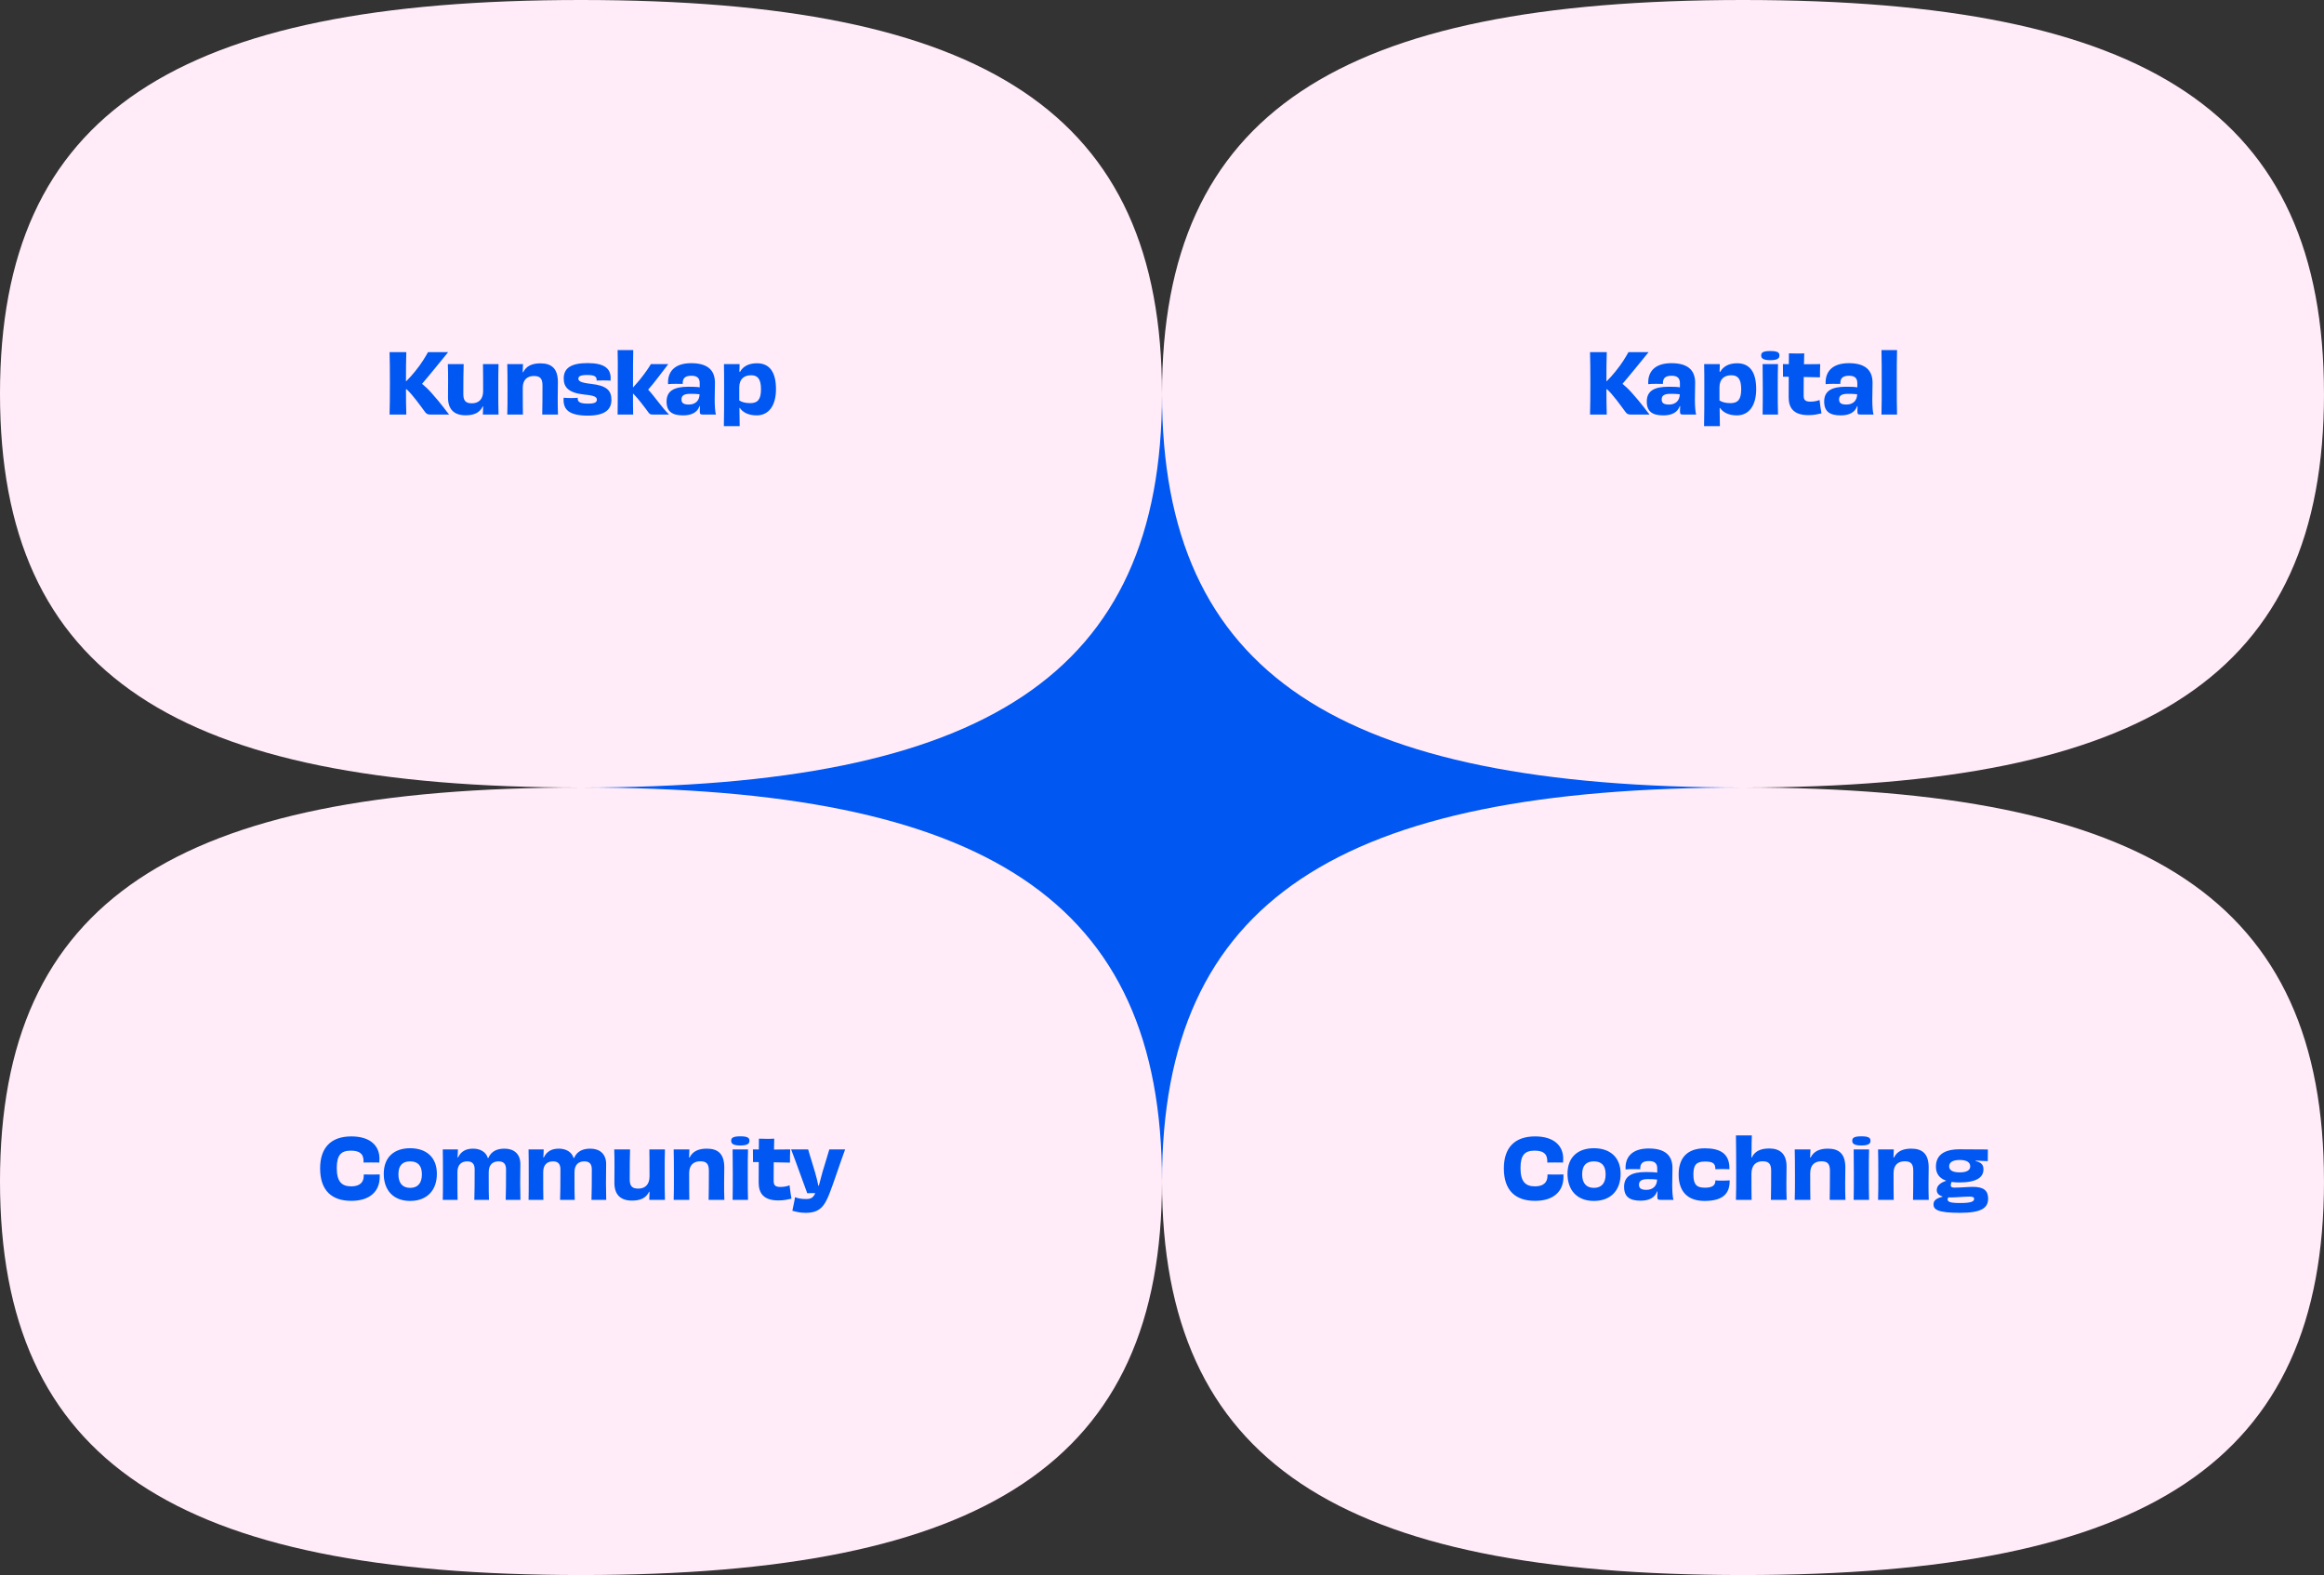<svg width="670" height="454" viewBox="0 0 670 454" fill="none" xmlns="http://www.w3.org/2000/svg">
<rect x="0" y="0" width="670" height="454" fill="#333333" stroke="none"/>
<rect x="171" y="115" width="334" height="224" fill="#0057F2"/>
<path d="M335 113.5C335 194.511 284.05 227 167.503 227C50.956 227 0 194.511 0 113.5C0 32.489 50.95 0 167.497 0C284.044 0 334.994 32.489 334.994 113.5H335Z" fill="#FFECF8"/>
<path d="M117.137 119.492H112.313C112.385 116.828 112.409 114.308 112.409 110.492C112.409 106.652 112.385 104.084 112.313 101.492H117.137C117.041 103.916 117.041 106.844 117.041 109.916H117.089C117.977 109.028 118.841 108.092 119.681 107.036C121.505 104.804 122.609 102.908 123.401 101.492H129.209C127.385 103.724 123.665 108.332 121.673 110.636C122.417 111.26 123.401 112.124 124.385 113.252C127.361 116.564 128.777 118.7 129.473 119.492H124.049C123.329 119.492 122.993 119.324 122.609 118.844C121.073 116.78 118.865 113.66 117.209 112.196H117.041C117.041 114.86 117.065 117.308 117.137 119.492ZM129.111 104.948H133.671C133.599 107.06 133.575 110.06 133.575 113.588C133.575 115.532 134.271 116.252 136.047 116.252C137.847 116.252 139.287 115.244 139.287 112.724C139.287 107.996 139.263 106.412 139.239 104.948H143.727C143.655 106.964 143.655 108.74 143.655 112.1C143.655 115.22 143.655 117.476 143.727 119.492H139.215C139.239 118.604 139.263 117.98 139.287 117.164L139.167 117.14C138.327 118.94 136.695 119.708 134.247 119.708C131.055 119.708 129.159 118.124 129.159 114.596C129.159 112.388 129.183 111.26 129.183 109.868C129.183 108.068 129.183 106.508 129.111 104.948ZM160.862 119.492H156.326C156.374 117.452 156.398 114.572 156.398 111.14C156.398 109.148 155.75 108.38 153.926 108.38C152.102 108.38 150.71 109.34 150.71 111.812C150.71 116.444 150.734 118.052 150.758 119.492H146.246C146.318 117.452 146.318 115.676 146.318 112.34C146.318 109.196 146.294 106.94 146.246 104.948H150.782C150.758 105.836 150.734 106.46 150.686 107.276L150.83 107.3C151.718 105.5 153.398 104.732 155.798 104.732C159.038 104.732 160.838 106.244 160.838 110.156C160.838 112.22 160.79 113.252 160.79 114.548C160.79 116.372 160.79 117.908 160.862 119.492ZM169.504 116.348C171.472 116.348 172.072 115.964 172.072 115.196C172.072 114.476 171.472 113.996 168.448 113.732C163.744 113.228 162.52 111.524 162.52 109.076C162.52 106.124 164.632 104.66 169.384 104.66C174.136 104.66 176.056 106.148 176.056 109.028C176.056 109.244 176.032 109.46 176.008 109.724C175.504 109.676 174.664 109.652 173.872 109.652C173.152 109.652 172.432 109.676 172 109.7V109.46C172 108.548 171.4 108.092 169.312 108.092C167.32 108.092 166.744 108.476 166.744 109.148C166.744 109.772 167.176 110.3 170.488 110.66C174.904 111.164 176.272 112.556 176.272 115.268C176.272 118.028 174.424 119.804 169.456 119.804C164.08 119.804 162.472 118.052 162.472 115.292C162.472 115.1 162.496 114.86 162.496 114.644C163 114.692 163.768 114.74 164.632 114.74C165.328 114.74 166.048 114.716 166.552 114.668V114.908C166.552 115.844 167.224 116.348 169.504 116.348ZM182.54 119.492H178.052C178.1 116.9 178.1 114.02 178.1 110.804C178.1 110.636 178.1 110.468 178.1 110.3C178.1 109.556 178.1 108.836 178.1 108.14C178.124 105.572 178.124 103.268 178.052 100.916H182.564C182.492 103.652 182.492 106.196 182.492 109.892C182.492 110.132 182.492 110.372 182.492 110.636C182.492 110.996 182.492 111.332 182.492 111.644H182.54C183.188 110.9 183.908 110.132 184.484 109.412C186.02 107.492 187.004 106.052 187.652 104.948H192.668C191.252 106.748 188.54 110.468 186.86 112.316C188.66 114.188 190.772 117.428 192.884 119.492H188.228C187.58 119.492 187.292 119.372 187.004 118.964C185.78 117.284 184.004 114.932 182.612 113.516H182.492C182.468 115.724 182.492 117.452 182.54 119.492ZM206.402 119.492H202.706C201.914 119.492 201.746 119.396 201.746 118.484C201.746 118.076 201.77 117.572 201.794 117.068H201.674C201.05 118.844 199.418 119.732 196.946 119.732C193.85 119.732 192.17 118.676 192.17 115.748C192.17 112.748 194.234 111.476 198.434 111.476C199.658 111.476 200.858 111.5 201.722 111.644C201.722 111.236 201.722 110.828 201.722 110.444C201.722 109.076 201.074 108.308 199.346 108.308C197.522 108.308 196.754 109.004 196.826 110.66C196.298 110.636 195.602 110.636 194.93 110.636C194.066 110.636 193.202 110.636 192.602 110.732C192.386 107.276 194.354 104.684 199.274 104.684C204.242 104.684 206.114 106.916 206.114 110.324C206.114 112.148 206.042 113.468 206.042 115.196C206.042 116.852 206.162 118.844 206.402 119.492ZM201.674 113.636C200.834 113.54 199.946 113.516 199.01 113.516C197.234 113.516 196.466 114.02 196.466 115.124C196.466 116.132 197.018 116.612 198.602 116.612C200.45 116.612 201.674 115.484 201.674 113.636ZM213.247 122.828H208.687C208.759 120.404 208.759 115.628 208.759 111.884C208.759 109.148 208.759 106.988 208.711 104.948H213.223C213.223 105.38 213.199 105.74 213.199 106.1C213.199 106.436 213.175 106.772 213.151 107.108L213.343 107.18C214.183 105.668 215.791 104.708 218.215 104.708C221.935 104.708 223.711 107.348 223.711 112.172C223.711 117.02 221.551 119.732 218.143 119.732C215.647 119.732 214.087 118.772 213.271 117.572L213.175 117.596C213.199 118.22 213.199 118.796 213.199 119.492C213.199 119.516 213.199 119.54 213.199 119.588C213.199 120.668 213.223 121.7 213.247 122.828ZM219.391 112.196C219.391 109.22 218.407 108.164 216.559 108.164C214.615 108.164 213.127 109.148 213.127 111.668V115.436C213.919 115.94 214.951 116.204 216.319 116.204C218.431 116.204 219.391 115.148 219.391 112.196Z" fill="#0057F2"/>
<path d="M670 113.5C670 194.511 619.05 227 502.503 227C385.956 227 335 194.511 335 113.5C335 32.489 385.95 0 502.497 0C619.044 0 669.994 32.489 669.994 113.5H670Z" fill="#FFECF8"/>
<path d="M463.223 119.492H458.399C458.471 116.828 458.495 114.308 458.495 110.492C458.495 106.652 458.471 104.084 458.399 101.492H463.223C463.127 103.916 463.127 106.844 463.127 109.916H463.175C464.063 109.028 464.927 108.092 465.767 107.036C467.591 104.804 468.695 102.908 469.487 101.492H475.295C473.471 103.724 469.751 108.332 467.759 110.636C468.503 111.26 469.487 112.124 470.471 113.252C473.447 116.564 474.863 118.7 475.559 119.492H470.135C469.415 119.492 469.079 119.324 468.695 118.844C467.159 116.78 464.951 113.66 463.295 112.196H463.127C463.127 114.86 463.151 117.308 463.223 119.492ZM488.991 119.492H485.295C484.503 119.492 484.335 119.396 484.335 118.484C484.335 118.076 484.359 117.572 484.383 117.068H484.263C483.639 118.844 482.007 119.732 479.535 119.732C476.439 119.732 474.759 118.676 474.759 115.748C474.759 112.748 476.823 111.476 481.023 111.476C482.247 111.476 483.447 111.5 484.311 111.644C484.311 111.236 484.311 110.828 484.311 110.444C484.311 109.076 483.663 108.308 481.935 108.308C480.111 108.308 479.343 109.004 479.415 110.66C478.887 110.636 478.191 110.636 477.519 110.636C476.655 110.636 475.791 110.636 475.191 110.732C474.975 107.276 476.943 104.684 481.863 104.684C486.831 104.684 488.703 106.916 488.703 110.324C488.703 112.148 488.631 113.468 488.631 115.196C488.631 116.852 488.751 118.844 488.991 119.492ZM484.263 113.636C483.423 113.54 482.535 113.516 481.599 113.516C479.823 113.516 479.055 114.02 479.055 115.124C479.055 116.132 479.607 116.612 481.191 116.612C483.039 116.612 484.263 115.484 484.263 113.636ZM495.837 122.828H491.277C491.349 120.404 491.349 115.628 491.349 111.884C491.349 109.148 491.349 106.988 491.301 104.948H495.813C495.813 105.38 495.789 105.74 495.789 106.1C495.789 106.436 495.765 106.772 495.741 107.108L495.933 107.18C496.773 105.668 498.381 104.708 500.805 104.708C504.525 104.708 506.301 107.348 506.301 112.172C506.301 117.02 504.141 119.732 500.733 119.732C498.237 119.732 496.677 118.772 495.861 117.572L495.765 117.596C495.789 118.22 495.789 118.796 495.789 119.492C495.789 119.516 495.789 119.54 495.789 119.588C495.789 120.668 495.813 121.7 495.837 122.828ZM501.981 112.196C501.981 109.22 500.997 108.164 499.149 108.164C497.205 108.164 495.717 109.148 495.717 111.668V115.436C496.509 115.94 497.541 116.204 498.909 116.204C501.021 116.204 501.981 115.148 501.981 112.196ZM512.594 119.492H508.154C508.202 117.188 508.202 114.86 508.202 111.956C508.202 109.22 508.178 107.18 508.154 104.948H512.594C512.522 107.132 512.522 109.076 512.522 111.788C512.522 111.884 512.522 111.98 512.522 112.076C512.522 112.196 512.522 112.292 512.522 112.412C512.522 115.484 512.522 117.308 512.594 119.492ZM513.002 102.452C513.002 103.172 512.642 103.82 510.386 103.82C508.106 103.82 507.746 103.172 507.746 102.452C507.746 101.684 508.154 101.18 510.386 101.18C512.594 101.18 513.002 101.684 513.002 102.452ZM514.009 104.948C514.489 104.948 515.089 104.972 515.713 104.972C515.713 103.82 515.737 102.74 515.737 101.852C516.409 101.876 517.225 101.9 517.969 101.9C518.689 101.9 519.457 101.9 520.153 101.852C520.129 102.86 520.105 103.892 520.081 104.996C521.737 104.996 523.393 104.972 524.761 104.948C524.713 106.076 524.665 107.612 524.689 108.764C523.561 108.716 521.833 108.692 520.009 108.668C519.985 110.3 519.985 112.076 519.985 114.02C519.985 115.316 520.489 115.772 521.953 115.772C522.985 115.772 523.897 115.58 524.569 115.292C524.689 116.564 524.953 118.076 525.121 119.156C523.801 119.444 522.937 119.66 521.353 119.66C517.009 119.66 515.665 117.5 515.665 114.524C515.665 112.964 515.665 110.804 515.689 108.596C515.065 108.596 514.489 108.596 514.033 108.596C514.033 108.5 514.033 108.428 514.033 108.332C514.033 107.324 514.033 105.836 514.009 104.948ZM540.136 119.492H536.44C535.648 119.492 535.48 119.396 535.48 118.484C535.48 118.076 535.504 117.572 535.528 117.068H535.408C534.784 118.844 533.152 119.732 530.68 119.732C527.584 119.732 525.904 118.676 525.904 115.748C525.904 112.748 527.968 111.476 532.168 111.476C533.392 111.476 534.592 111.5 535.456 111.644C535.456 111.236 535.456 110.828 535.456 110.444C535.456 109.076 534.808 108.308 533.08 108.308C531.256 108.308 530.488 109.004 530.56 110.66C530.032 110.636 529.336 110.636 528.664 110.636C527.8 110.636 526.936 110.636 526.336 110.732C526.12 107.276 528.088 104.684 533.008 104.684C537.976 104.684 539.848 106.916 539.848 110.324C539.848 112.148 539.776 113.468 539.776 115.196C539.776 116.852 539.896 118.844 540.136 119.492ZM535.408 113.636C534.568 113.54 533.68 113.516 532.744 113.516C530.968 113.516 530.2 114.02 530.2 115.124C530.2 116.132 530.752 116.612 532.336 116.612C534.184 116.612 535.408 115.484 535.408 113.636ZM546.909 119.492H542.421C542.493 116.876 542.493 113.924 542.493 110.756C542.493 110.66 542.493 110.54 542.493 110.42C542.493 106.868 542.493 103.964 542.421 100.916H546.909C546.837 103.7 546.837 106.34 546.837 110.204C546.837 110.324 546.837 110.468 546.837 110.612C546.837 110.78 546.837 110.924 546.837 111.092C546.837 114.452 546.837 116.78 546.909 119.492Z" fill="#0057F2"/>
<path d="M335 340.5C335 421.511 284.05 454 167.503 454C50.956 454 0 421.511 0 340.5C0 259.489 50.95 227 167.497 227C284.044 227 334.994 259.489 334.994 340.5H335Z" fill="#FFECF8"/>
<path d="M104.817 335.103V334.743C104.817 332.439 103.521 331.671 101.097 331.671C98.385 331.695 97.089 332.871 97.089 336.663C97.089 340.551 98.457 341.967 101.265 341.967C103.761 341.967 104.865 340.767 104.865 338.943V338.535C105.633 338.559 106.377 338.559 107.121 338.559C107.889 338.559 108.681 338.559 109.473 338.535C109.473 338.775 109.473 338.991 109.473 339.231C109.473 343.383 106.641 346.143 101.289 346.143C95.673 346.143 92.289 343.191 92.289 336.783C92.289 330.927 95.313 327.567 101.289 327.567C107.001 327.567 109.401 330.495 109.401 333.975C109.401 334.335 109.377 334.719 109.353 335.103C108.585 335.079 107.793 335.079 107.049 335.079C106.281 335.079 105.585 335.079 104.817 335.103ZM125.95 338.343C125.95 343.143 123.07 346.167 118.246 346.167C113.446 346.167 110.638 343.143 110.638 338.343C110.638 333.519 113.662 330.975 118.246 330.975C122.83 330.975 125.95 333.519 125.95 338.343ZM121.63 338.487C121.63 335.847 120.334 334.767 118.246 334.767C116.182 334.767 114.862 335.775 114.862 338.487C114.862 341.175 116.158 342.399 118.246 342.399C120.382 342.399 121.63 341.127 121.63 338.487ZM150.042 345.855H145.794C145.866 343.743 145.89 340.719 145.89 337.095C145.89 335.511 145.218 334.767 143.73 334.767C142.17 334.767 140.898 335.607 140.898 337.863C140.898 338.583 140.898 339.207 140.898 339.807C140.898 342.759 140.898 344.391 140.97 345.855H136.746C136.818 343.743 136.842 341.271 136.842 337.095C136.842 335.583 136.242 334.767 134.706 334.767C133.146 334.767 131.874 335.607 131.874 337.863C131.874 341.751 131.874 344.367 131.922 345.855H127.65C127.698 344.223 127.698 342.591 127.698 340.455C127.698 339.903 127.698 339.327 127.698 338.679C127.698 335.535 127.698 333.423 127.65 331.311H132.018C131.994 332.175 131.97 332.799 131.898 333.615L132.042 333.639C132.882 331.911 134.298 331.095 136.386 331.095C138.402 331.095 140.13 332.031 140.61 333.759L140.778 333.783C141.666 331.767 143.394 331.095 145.458 331.095C148.146 331.095 150.018 332.607 150.018 335.511C150.018 337.743 149.97 339.351 149.97 341.175C149.97 342.783 149.994 344.463 150.042 345.855ZM174.77 345.855H170.522C170.594 343.743 170.618 340.719 170.618 337.095C170.618 335.511 169.946 334.767 168.458 334.767C166.898 334.767 165.626 335.607 165.626 337.863C165.626 338.583 165.626 339.207 165.626 339.807C165.626 342.759 165.626 344.391 165.698 345.855H161.474C161.546 343.743 161.57 341.271 161.57 337.095C161.57 335.583 160.97 334.767 159.434 334.767C157.874 334.767 156.602 335.607 156.602 337.863C156.602 341.751 156.602 344.367 156.65 345.855H152.378C152.426 344.223 152.426 342.591 152.426 340.455C152.426 339.903 152.426 339.327 152.426 338.679C152.426 335.535 152.426 333.423 152.378 331.311H156.746C156.722 332.175 156.698 332.799 156.626 333.615L156.77 333.639C157.61 331.911 159.026 331.095 161.114 331.095C163.13 331.095 164.858 332.031 165.338 333.759L165.506 333.783C166.394 331.767 168.122 331.095 170.186 331.095C172.874 331.095 174.746 332.607 174.746 335.511C174.746 337.743 174.698 339.351 174.698 341.175C174.698 342.783 174.722 344.463 174.77 345.855ZM177.081 331.311H181.641C181.569 333.423 181.545 336.423 181.545 339.951C181.545 341.895 182.241 342.615 184.017 342.615C185.817 342.615 187.257 341.607 187.257 339.087C187.257 334.359 187.233 332.775 187.209 331.311H191.697C191.625 333.327 191.625 335.103 191.625 338.463C191.625 341.583 191.625 343.839 191.697 345.855H187.185C187.209 344.967 187.233 344.343 187.257 343.527L187.137 343.503C186.297 345.303 184.665 346.071 182.217 346.071C179.025 346.071 177.129 344.487 177.129 340.959C177.129 338.751 177.153 337.623 177.153 336.231C177.153 334.431 177.153 332.871 177.081 331.311ZM208.831 345.855H204.295C204.343 343.815 204.367 340.935 204.367 337.503C204.367 335.511 203.719 334.743 201.895 334.743C200.071 334.743 198.679 335.703 198.679 338.175C198.679 342.807 198.703 344.415 198.727 345.855H194.215C194.287 343.815 194.287 342.039 194.287 338.703C194.287 335.559 194.263 333.303 194.215 331.311H198.751C198.727 332.199 198.703 332.823 198.655 333.639L198.799 333.663C199.687 331.863 201.367 331.095 203.767 331.095C207.007 331.095 208.807 332.607 208.807 336.519C208.807 338.583 208.759 339.615 208.759 340.911C208.759 342.735 208.759 344.271 208.831 345.855ZM215.65 345.855H211.21C211.258 343.551 211.258 341.223 211.258 338.319C211.258 335.583 211.234 333.543 211.21 331.311H215.65C215.578 333.495 215.578 335.439 215.578 338.151C215.578 338.247 215.578 338.343 215.578 338.439C215.578 338.559 215.578 338.655 215.578 338.775C215.578 341.847 215.578 343.671 215.65 345.855ZM216.058 328.815C216.058 329.535 215.698 330.183 213.442 330.183C211.162 330.183 210.802 329.535 210.802 328.815C210.802 328.047 211.21 327.543 213.442 327.543C215.65 327.543 216.058 328.047 216.058 328.815ZM217.065 331.311C217.545 331.311 218.145 331.335 218.769 331.335C218.769 330.183 218.793 329.103 218.793 328.215C219.465 328.239 220.281 328.263 221.025 328.263C221.745 328.263 222.513 328.263 223.209 328.215C223.185 329.223 223.161 330.255 223.137 331.359C224.793 331.359 226.449 331.335 227.817 331.311C227.769 332.439 227.721 333.975 227.745 335.127C226.617 335.079 224.889 335.055 223.065 335.031C223.041 336.663 223.041 338.439 223.041 340.383C223.041 341.679 223.545 342.135 225.009 342.135C226.041 342.135 226.953 341.943 227.625 341.655C227.745 342.927 228.009 344.439 228.177 345.519C226.857 345.807 225.993 346.023 224.409 346.023C220.065 346.023 218.721 343.863 218.721 340.887C218.721 339.327 218.721 337.167 218.745 334.959C218.121 334.959 217.545 334.959 217.089 334.959C217.089 334.863 217.089 334.791 217.089 334.695C217.089 333.687 217.089 332.199 217.065 331.311ZM228.072 331.311H232.992C233.28 332.487 234.264 335.415 234.96 337.863C235.416 339.399 235.704 340.719 235.944 341.799H236.064C236.328 340.743 236.688 339.423 237.12 337.839C237.84 335.367 238.824 332.367 239.088 331.311H243.648C242.4 334.671 240.024 341.871 239.136 344.031C237.672 347.799 236.232 349.599 232.272 349.599C230.568 349.599 229.536 349.287 228.432 348.999C228.552 348.279 229.128 345.855 229.2 345.087C230.208 345.495 231.168 345.615 232.44 345.615C233.76 345.615 234.504 345.231 235.032 343.911C234 343.911 233.184 343.911 232.728 343.959C231.936 341.919 229.368 334.599 228.072 331.311Z" fill="#0057F2"/>
<path d="M670 340.5C670 421.511 619.05 454 502.503 454C385.956 454 335 421.511 335 340.5C335 259.489 385.95 227 502.497 227C619.044 227 669.994 259.489 669.994 340.5H670Z" fill="#FFECF8"/>
<path d="M446.084 335.103V334.743C446.084 332.439 444.788 331.671 442.364 331.671C439.652 331.695 438.356 332.871 438.356 336.663C438.356 340.551 439.724 341.967 442.532 341.967C445.028 341.967 446.132 340.767 446.132 338.943V338.535C446.9 338.559 447.644 338.559 448.388 338.559C449.156 338.559 449.948 338.559 450.74 338.535C450.74 338.775 450.74 338.991 450.74 339.231C450.74 343.383 447.908 346.143 442.556 346.143C436.94 346.143 433.556 343.191 433.556 336.783C433.556 330.927 436.58 327.567 442.556 327.567C448.268 327.567 450.668 330.495 450.668 333.975C450.668 334.335 450.644 334.719 450.62 335.103C449.852 335.079 449.06 335.079 448.316 335.079C447.548 335.079 446.852 335.079 446.084 335.103ZM467.217 338.343C467.217 343.143 464.337 346.167 459.513 346.167C454.713 346.167 451.905 343.143 451.905 338.343C451.905 333.519 454.929 330.975 459.513 330.975C464.097 330.975 467.217 333.519 467.217 338.343ZM462.897 338.487C462.897 335.847 461.601 334.767 459.513 334.767C457.449 334.767 456.129 335.775 456.129 338.487C456.129 341.175 457.425 342.399 459.513 342.399C461.649 342.399 462.897 341.127 462.897 338.487ZM482.453 345.855H478.757C477.965 345.855 477.797 345.759 477.797 344.847C477.797 344.439 477.821 343.935 477.845 343.431H477.725C477.101 345.207 475.469 346.095 472.997 346.095C469.901 346.095 468.221 345.039 468.221 342.111C468.221 339.111 470.285 337.839 474.485 337.839C475.709 337.839 476.909 337.863 477.773 338.007C477.773 337.599 477.773 337.191 477.773 336.807C477.773 335.439 477.125 334.671 475.397 334.671C473.573 334.671 472.805 335.367 472.877 337.023C472.349 336.999 471.653 336.999 470.981 336.999C470.117 336.999 469.253 336.999 468.653 337.095C468.437 333.639 470.405 331.047 475.325 331.047C480.293 331.047 482.165 333.279 482.165 336.687C482.165 338.511 482.093 339.831 482.093 341.559C482.093 343.215 482.213 345.207 482.453 345.855ZM477.725 339.999C476.885 339.903 475.997 339.879 475.061 339.879C473.285 339.879 472.517 340.383 472.517 341.487C472.517 342.495 473.069 342.975 474.653 342.975C476.501 342.975 477.725 341.847 477.725 339.999ZM498.659 340.239V340.383C498.659 343.719 497.099 346.167 491.411 346.167C486.635 346.167 483.947 343.551 483.947 338.559C483.947 333.567 486.611 330.999 491.507 330.999C495.923 330.999 498.587 332.511 498.587 336.783V337.023C498.083 336.999 497.291 336.975 496.499 336.975C495.731 336.975 495.011 336.999 494.531 337.023C494.531 336.999 494.531 336.951 494.531 336.927C494.507 335.343 493.835 334.815 491.531 334.815C489.155 334.815 488.195 335.679 488.195 338.511C488.195 341.487 489.131 342.351 491.555 342.351C493.739 342.351 494.507 341.631 494.531 340.383C494.531 340.335 494.531 340.287 494.531 340.239C495.083 340.311 495.803 340.311 496.523 340.311C497.291 340.311 498.083 340.287 498.659 340.239ZM515.082 345.855H510.546C510.594 343.767 510.618 341.007 510.618 337.503C510.618 335.487 509.97 334.743 508.146 334.743C506.322 334.743 504.93 335.751 504.93 338.391C504.93 343.023 504.954 344.415 504.978 345.855H500.466C500.538 343.623 500.538 341.703 500.538 338.055C500.538 334.335 500.514 329.847 500.466 327.279H505.05C504.978 328.887 504.978 330.039 504.978 331.359C504.954 332.199 504.93 332.823 504.906 333.639L505.026 333.663C505.89 331.839 507.546 331.047 510.066 331.047C513.114 331.047 515.058 332.559 515.058 336.207C515.058 338.295 515.01 339.471 515.01 340.911C515.01 342.735 515.01 344.271 515.082 345.855ZM532.028 345.855H527.492C527.54 343.815 527.564 340.935 527.564 337.503C527.564 335.511 526.916 334.743 525.092 334.743C523.268 334.743 521.876 335.703 521.876 338.175C521.876 342.807 521.9 344.415 521.924 345.855H517.412C517.484 343.815 517.484 342.039 517.484 338.703C517.484 335.559 517.46 333.303 517.412 331.311H521.948C521.924 332.199 521.9 332.823 521.852 333.639L521.996 333.663C522.884 331.863 524.564 331.095 526.964 331.095C530.204 331.095 532.004 332.607 532.004 336.519C532.004 338.583 531.956 339.615 531.956 340.911C531.956 342.735 531.956 344.271 532.028 345.855ZM538.847 345.855H534.407C534.455 343.551 534.455 341.223 534.455 338.319C534.455 335.583 534.431 333.543 534.407 331.311H538.847C538.775 333.495 538.775 335.439 538.775 338.151C538.775 338.247 538.775 338.343 538.775 338.439C538.775 338.559 538.775 338.655 538.775 338.775C538.775 341.847 538.775 343.671 538.847 345.855ZM539.255 328.815C539.255 329.535 538.895 330.183 536.639 330.183C534.359 330.183 533.999 329.535 533.999 328.815C533.999 328.047 534.407 327.543 536.639 327.543C538.847 327.543 539.255 328.047 539.255 328.815ZM556.054 345.855H551.518C551.566 343.815 551.59 340.935 551.59 337.503C551.59 335.511 550.942 334.743 549.118 334.743C547.294 334.743 545.902 335.703 545.902 338.175C545.902 342.807 545.926 344.415 545.95 345.855H541.438C541.51 343.815 541.51 342.039 541.51 338.703C541.51 335.559 541.486 333.303 541.438 331.311H545.974C545.95 332.199 545.926 332.823 545.878 333.639L546.022 333.663C546.91 331.863 548.59 331.095 550.99 331.095C554.23 331.095 556.03 332.607 556.03 336.519C556.03 338.583 555.982 339.615 555.982 340.911C555.982 342.735 555.982 344.271 556.054 345.855ZM558.12 336.303C558.12 333.039 560.376 331.287 564.888 331.287C565.416 331.287 569.856 331.335 573.096 331.335C573.072 331.815 573.072 334.047 573.072 334.695C572.304 334.695 570.936 334.599 569.568 334.527V334.671C571.2 335.079 571.824 335.727 571.824 337.071C571.824 339.327 569.904 340.839 564.888 340.839C564.048 340.839 563.304 340.791 562.632 340.695C562.464 341.055 562.392 341.391 562.392 341.727C562.392 342.087 562.704 342.327 563.352 342.327C565.536 342.327 567.384 342.111 568.8 342.111C571.848 342.111 573.168 343.167 573.168 345.471C573.168 348.111 571.392 349.599 565.056 349.599C558.384 349.599 557.424 348.567 557.424 347.127C557.424 345.999 558.336 345.375 560.016 344.967V344.871C558.792 344.511 558.36 343.839 558.36 343.023C558.36 341.727 559.512 340.887 561.024 340.383V340.311C559.008 339.591 558.12 338.199 558.12 336.303ZM568.008 336.183C568.008 335.127 567.12 334.359 564.96 334.359C562.848 334.359 561.936 335.127 561.936 336.183C561.936 337.263 562.848 337.935 564.96 337.935C567.12 337.935 568.008 337.263 568.008 336.183ZM561.768 345.135C561.576 345.303 561.48 345.447 561.48 345.663C561.48 346.431 562.152 346.767 565.104 346.767C568.128 346.767 569.136 346.383 569.136 345.591C569.136 345.159 568.872 344.919 567.864 344.919C566.208 344.919 563.976 345.159 562.464 345.159C562.224 345.159 561.984 345.159 561.768 345.135Z" fill="#0057F2"/>
</svg>
